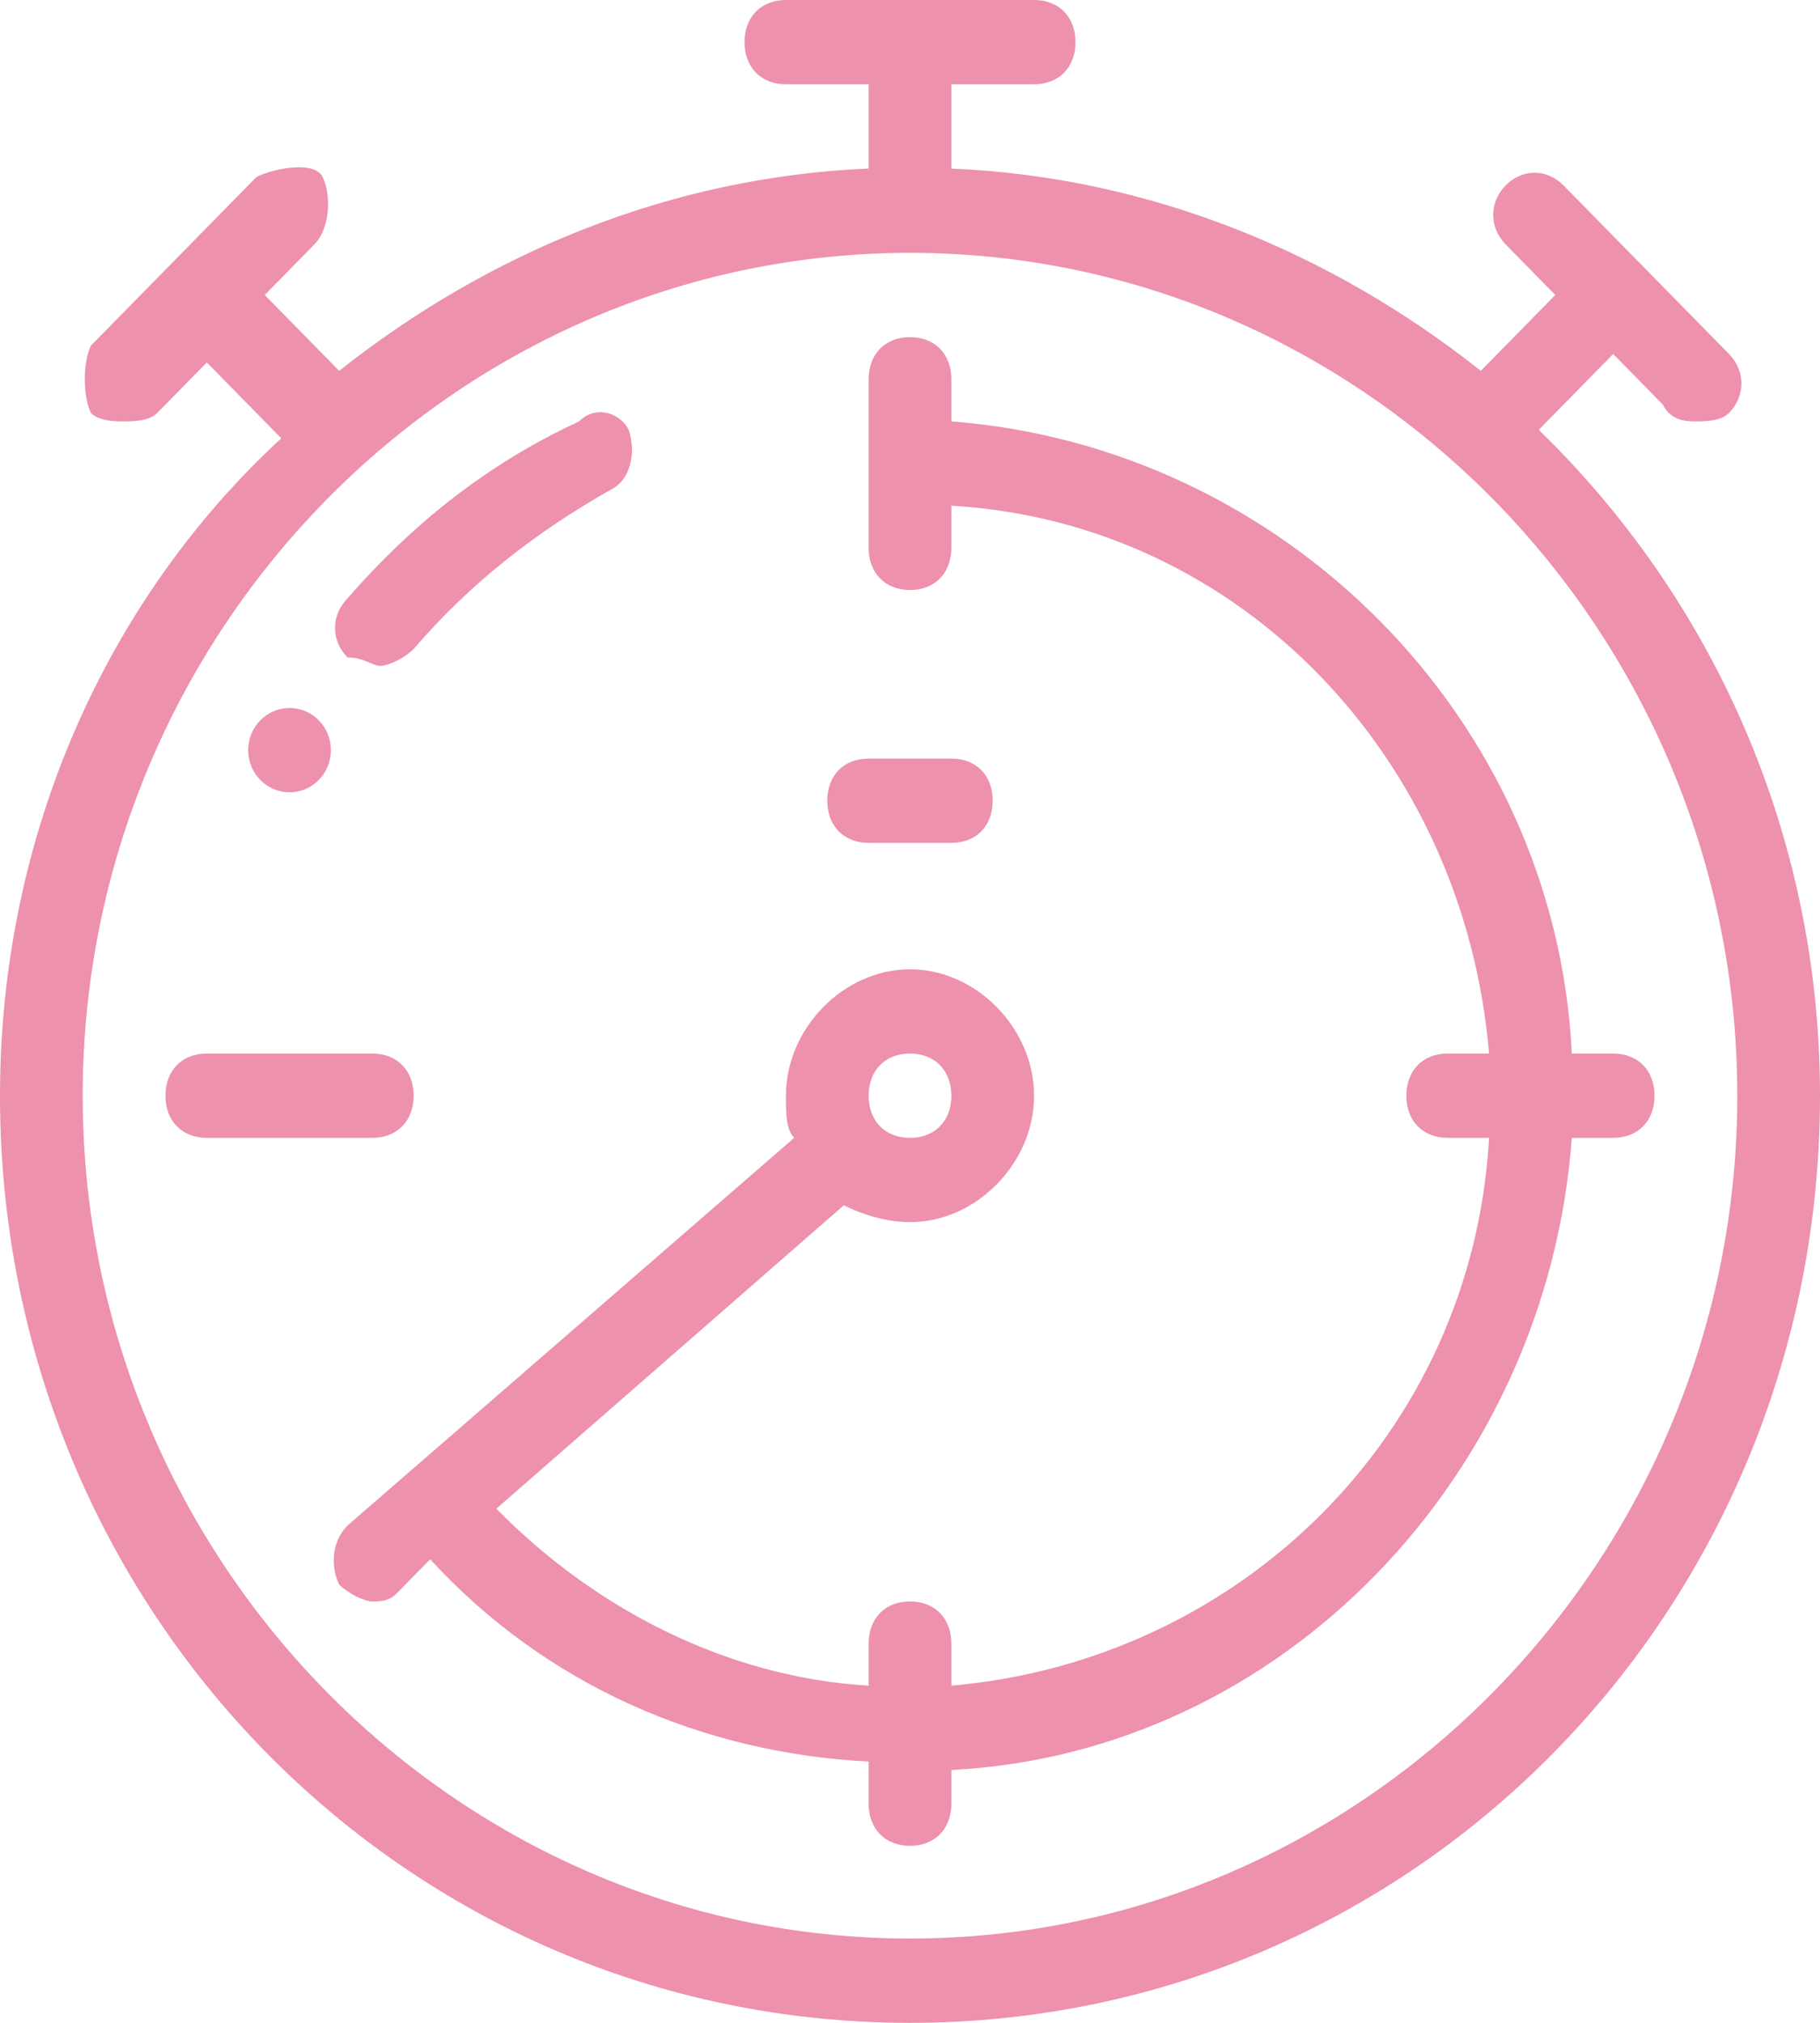 <svg width="36" height="40" viewBox="0 0 36 40" fill="none" xmlns="http://www.w3.org/2000/svg">
<path d="M30.436 8.5L31.909 7L32.891 8C33.054 8.333 33.382 8.333 33.545 8.333C33.709 8.333 34.036 8.333 34.2 8.167C34.527 7.833 34.527 7.333 34.2 7L30.927 3.667C30.6 3.333 30.109 3.333 29.782 3.667C29.454 4 29.454 4.5 29.782 4.833L30.764 5.833L29.291 7.333C26.346 5 22.745 3.5 18.818 3.333V1.667H20.454C20.945 1.667 21.273 1.333 21.273 0.833C21.273 0.333 20.945 0 20.454 0H15.546C15.055 0 14.727 0.333 14.727 0.833C14.727 1.333 15.055 1.667 15.546 1.667H17.182V3.333C13.255 3.5 9.655 5 6.709 7.333L5.236 5.833L6.218 4.833C6.545 4.5 6.545 3.833 6.382 3.5C6.218 3.167 5.4 3.333 5.073 3.5L1.8 6.833C1.636 7.167 1.636 7.833 1.8 8.167C1.964 8.333 2.291 8.333 2.455 8.333C2.618 8.333 2.945 8.333 3.109 8.167L4.091 7.167L5.564 8.667C2.127 11.833 0 16.5 0 21.667C0 31.833 8.018 40 18 40C27.982 40 36 31.833 36 21.667C36 16.5 33.873 11.833 30.436 8.5ZM18 38.333C9 38.333 1.636 30.833 1.636 21.667C1.636 12.5 9 5 18 5C27 5 34.364 12.5 34.364 21.667C34.364 30.833 27 38.333 18 38.333Z" fill="#ED91AD"/>
<path d="M7.527 13.167C7.691 13.167 8.018 13 8.182 12.833C9.327 11.5 10.636 10.5 12.109 9.667C12.436 9.5 12.6 9 12.436 8.5C12.273 8.167 11.782 8 11.454 8.333C9.655 9.167 8.182 10.333 6.873 11.833C6.545 12.167 6.545 12.667 6.873 13C7.2 13 7.364 13.167 7.527 13.167Z" fill="#ED91AD"/>
<path d="M8.182 21.667C8.182 21.167 7.855 20.833 7.364 20.833H4.091C3.6 20.833 3.273 21.167 3.273 21.667C3.273 22.167 3.6 22.5 4.091 22.5H7.364C7.855 22.5 8.182 22.167 8.182 21.667Z" fill="#ED91AD"/>
<path d="M31.909 20.833H31.091C30.764 14.167 25.364 8.833 18.818 8.333V7.5C18.818 7 18.491 6.667 18 6.667C17.509 6.667 17.182 7 17.182 7.5V10.833C17.182 11.333 17.509 11.667 18 11.667C18.491 11.667 18.818 11.333 18.818 10.833V10C24.546 10.333 28.964 15 29.454 20.833H28.636C28.145 20.833 27.818 21.167 27.818 21.667C27.818 22.167 28.145 22.5 28.636 22.5H29.454C29.127 28.333 24.546 32.833 18.818 33.333V32.5C18.818 32 18.491 31.667 18 31.667C17.509 31.667 17.182 32 17.182 32.5V33.333C14.4 33.167 11.782 31.833 9.818 29.833L16.691 23.833C17.018 24 17.509 24.167 18 24.167C19.309 24.167 20.454 23 20.454 21.667C20.454 20.333 19.309 19.167 18 19.167C16.691 19.167 15.546 20.333 15.546 21.667C15.546 22 15.546 22.333 15.709 22.5L6.873 30.167C6.545 30.5 6.545 31 6.709 31.333C6.873 31.5 7.2 31.667 7.364 31.667C7.527 31.667 7.691 31.667 7.855 31.5L8.509 30.833C10.8 33.333 13.909 34.667 17.182 34.833V35.667C17.182 36.167 17.509 36.5 18 36.5C18.491 36.5 18.818 36.167 18.818 35.667V35C25.364 34.667 30.6 29.167 31.091 22.5H31.909C32.4 22.5 32.727 22.167 32.727 21.667C32.727 21.167 32.4 20.833 31.909 20.833ZM18 20.833C18.491 20.833 18.818 21.167 18.818 21.667C18.818 22.167 18.491 22.5 18 22.5C17.509 22.5 17.182 22.167 17.182 21.667C17.182 21.167 17.509 20.833 18 20.833Z" fill="#ED91AD"/>
<path d="M5.727 15.667C6.179 15.667 6.545 15.294 6.545 14.833C6.545 14.373 6.179 14 5.727 14C5.275 14 4.909 14.373 4.909 14.833C4.909 15.294 5.275 15.667 5.727 15.667Z" fill="#ED91AD"/>
<path d="M17.182 16.667H18.818C19.309 16.667 19.636 16.333 19.636 15.833C19.636 15.333 19.309 15 18.818 15H17.182C16.691 15 16.364 15.333 16.364 15.833C16.364 16.333 16.691 16.667 17.182 16.667Z" fill="#ED91AD"/>
</svg>
